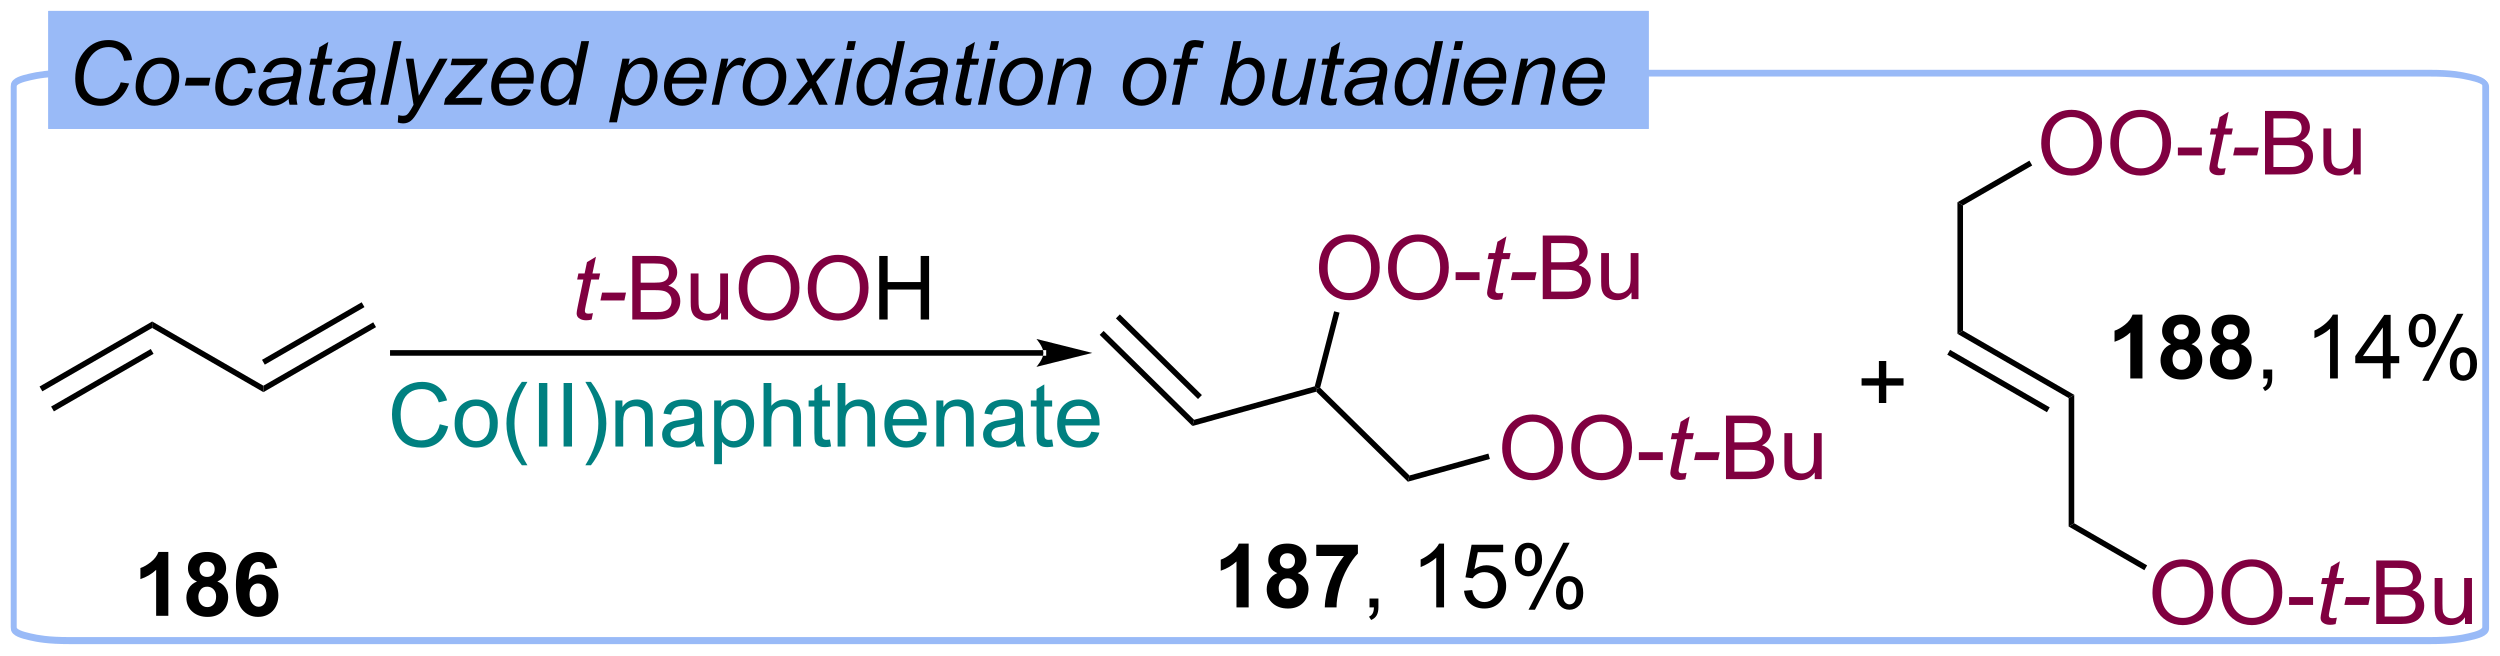 <?xml version="1.0" encoding="UTF-8"?>
<!DOCTYPE svg PUBLIC '-//W3C//DTD SVG 1.0//EN'
          'http://www.w3.org/TR/2001/REC-SVG-20010904/DTD/svg10.dtd'>
<svg stroke-dasharray="none" shape-rendering="auto" xmlns="http://www.w3.org/2000/svg" font-family="'Dialog'" text-rendering="auto" width="614" fill-opacity="1" color-interpolation="auto" color-rendering="auto" preserveAspectRatio="xMidYMid meet" font-size="12px" viewBox="0 0 614 161" fill="black" xmlns:xlink="http://www.w3.org/1999/xlink" stroke="black" image-rendering="auto" stroke-miterlimit="10" stroke-linecap="square" stroke-linejoin="miter" font-style="normal" stroke-width="1" height="161" stroke-dashoffset="0" font-weight="normal" stroke-opacity="1"
><!--Generated by the Batik Graphics2D SVG Generator--><defs id="genericDefs"
  /><g
  ><defs id="defs1"
    ><clipPath clipPathUnits="userSpaceOnUse" id="clipPath1"
      ><path d="M1.032 1.032 L231.158 1.032 L231.158 61.212 L1.032 61.212 L1.032 1.032 Z"
      /></clipPath
      ><clipPath clipPathUnits="userSpaceOnUse" id="clipPath2"
      ><path d="M-0.672 280.677 L-0.672 339.184 L223.055 339.184 L223.055 280.677 Z"
      /></clipPath
    ></defs
    ><g fill="rgb(153,186,247)" stroke-width="0.5" transform="scale(2.667,2.667) translate(-1.032,-1.032) matrix(1.029,0,0,1.029,1.723,-287.673)" stroke="rgb(153,186,247)"
    ><path fill="none" d="M111.192 287.17 L216.833 287.17 C218.786 287.17 219.679 287.348 220.369 287.506 C221.059 287.665 221.833 287.87 221.833 288.318 L221.833 336.814 C221.833 337.262 221.059 337.467 220.369 337.626 C219.679 337.784 218.786 337.962 216.833 337.962 L5.55 337.962 C3.597 337.962 2.705 337.784 2.014 337.626 C1.324 337.467 0.55 337.262 0.55 336.814 L0.55 288.318 C0.55 287.87 1.324 287.665 2.014 287.506 C2.705 287.348 3.597 287.17 5.55 287.17 Z" clip-path="url(#clipPath2)"
    /></g
    ><g fill="rgb(153,186,247)" stroke-width="0.5" transform="matrix(2.743,0,0,2.743,1.844,-769.878)" stroke="rgb(153,186,247)"
    ><path fill="none" d="M111.192 287.17 L216.833 287.17 C218.786 287.17 219.679 287.348 220.369 287.506 C221.059 287.665 221.833 287.87 221.833 288.318 L221.833 336.814 C221.833 337.262 221.059 337.467 220.369 337.626 C219.679 337.784 218.786 337.962 216.833 337.962 L5.55 337.962 C3.597 337.962 2.705 337.784 2.014 337.626 C1.324 337.467 0.55 337.262 0.55 336.814 L0.55 288.318 C0.55 287.87 1.324 287.665 2.014 287.506 C2.705 287.348 3.597 287.17 5.55 287.17 Z" clip-path="url(#clipPath2)"
    /></g
    ><g fill="rgb(128,0,64)" transform="matrix(2.743,0,0,2.743,1.844,-769.878)" stroke="rgb(128,0,64)"
    ><path d="M52.417 308.707 L52.301 309.284 Q52.047 309.349 51.812 309.349 Q51.392 309.349 51.144 309.142 Q50.958 308.987 50.958 308.72 Q50.958 308.583 51.059 308.094 L51.558 305.7 L51.004 305.7 L51.116 305.156 L51.672 305.156 L51.884 304.142 L52.689 303.658 L52.373 305.156 L53.064 305.156 L52.948 305.7 L52.262 305.7 L51.783 307.977 Q51.695 308.412 51.695 308.497 Q51.695 308.622 51.765 308.689 Q51.838 308.754 52.001 308.754 Q52.233 308.754 52.417 308.707 ZM53.089 307.571 L53.236 306.867 L55.379 306.867 L55.234 307.571 L53.089 307.571 Z" stroke="none" clip-path="url(#clipPath2)"
    /></g
    ><g fill="rgb(128,0,64)" transform="matrix(2.743,0,0,2.743,1.844,-769.878)" stroke="rgb(128,0,64)"
    ><path d="M55.941 309.279 L55.941 303.588 L58.076 303.588 Q58.728 303.588 59.121 303.762 Q59.517 303.932 59.74 304.292 Q59.962 304.652 59.962 305.043 Q59.962 305.408 59.763 305.731 Q59.566 306.052 59.168 306.251 Q59.683 306.401 59.96 306.766 Q60.239 307.131 60.239 307.628 Q60.239 308.029 60.069 308.373 Q59.9 308.715 59.652 308.901 Q59.404 309.087 59.028 309.183 Q58.656 309.279 58.112 309.279 L55.941 309.279 ZM56.694 305.979 L57.926 305.979 Q58.425 305.979 58.643 305.912 Q58.93 305.827 59.075 305.63 Q59.222 305.431 59.222 305.133 Q59.222 304.849 59.085 304.634 Q58.951 304.419 58.697 304.339 Q58.446 304.259 57.833 304.259 L56.694 304.259 L56.694 305.979 ZM56.694 308.606 L58.112 308.606 Q58.477 308.606 58.624 308.58 Q58.883 308.534 59.057 308.425 Q59.233 308.316 59.344 308.109 Q59.458 307.9 59.458 307.628 Q59.458 307.31 59.295 307.077 Q59.132 306.841 58.842 306.745 Q58.555 306.65 58.011 306.65 L56.694 306.65 L56.694 308.606 ZM63.888 309.279 L63.888 308.673 Q63.407 309.372 62.579 309.372 Q62.214 309.372 61.898 309.232 Q61.583 309.093 61.427 308.88 Q61.275 308.668 61.212 308.363 Q61.171 308.156 61.171 307.711 L61.171 305.156 L61.87 305.156 L61.87 307.442 Q61.87 307.99 61.911 308.179 Q61.978 308.456 62.191 308.614 Q62.405 308.769 62.719 308.769 Q63.034 308.769 63.309 308.609 Q63.586 308.448 63.699 308.171 Q63.813 307.892 63.813 307.364 L63.813 305.156 L64.512 305.156 L64.512 309.279 L63.888 309.279 ZM65.468 306.507 Q65.468 305.089 66.229 304.29 Q66.99 303.487 68.193 303.487 Q68.98 303.487 69.611 303.865 Q70.245 304.24 70.577 304.913 Q70.91 305.586 70.91 306.44 Q70.91 307.307 70.561 307.99 Q70.212 308.673 69.57 309.025 Q68.931 309.377 68.188 309.377 Q67.386 309.377 66.752 308.989 Q66.12 308.598 65.794 307.928 Q65.468 307.255 65.468 306.507 ZM66.245 306.518 Q66.245 307.548 66.796 308.14 Q67.35 308.73 68.186 308.73 Q69.034 308.73 69.583 308.133 Q70.134 307.535 70.134 306.438 Q70.134 305.741 69.899 305.224 Q69.663 304.706 69.21 304.421 Q68.76 304.134 68.196 304.134 Q67.396 304.134 66.819 304.685 Q66.245 305.234 66.245 306.518 ZM71.652 306.507 Q71.652 305.089 72.413 304.29 Q73.174 303.487 74.377 303.487 Q75.164 303.487 75.795 303.865 Q76.429 304.24 76.76 304.913 Q77.094 305.586 77.094 306.44 Q77.094 307.307 76.745 307.99 Q76.396 308.673 75.754 309.025 Q75.115 309.377 74.372 309.377 Q73.57 309.377 72.936 308.989 Q72.304 308.598 71.978 307.928 Q71.652 307.255 71.652 306.507 ZM72.428 306.518 Q72.428 307.548 72.98 308.14 Q73.533 308.73 74.369 308.73 Q75.218 308.73 75.767 308.133 Q76.318 307.535 76.318 306.438 Q76.318 305.741 76.082 305.224 Q75.847 304.706 75.394 304.421 Q74.944 304.134 74.38 304.134 Q73.58 304.134 73.003 304.685 Q72.428 305.234 72.428 306.518 Z" stroke="none" clip-path="url(#clipPath2)"
    /></g
    ><g transform="matrix(2.743,0,0,2.743,1.844,-769.878)"
    ><path d="M78.052 309.279 L78.052 303.588 L78.805 303.588 L78.805 305.925 L81.763 305.925 L81.763 303.588 L82.516 303.588 L82.516 309.279 L81.763 309.279 L81.763 306.595 L78.805 306.595 L78.805 309.279 L78.052 309.279 Z" stroke="none" clip-path="url(#clipPath2)"
    /></g
    ><g fill="teal" transform="matrix(2.743,0,0,2.743,1.844,-769.878)" stroke="teal"
    ><path d="M38.703 318.656 L39.456 318.845 Q39.22 319.774 38.604 320.263 Q37.988 320.75 37.101 320.75 Q36.179 320.75 35.602 320.375 Q35.028 319.999 34.725 319.29 Q34.425 318.579 34.425 317.763 Q34.425 316.873 34.764 316.213 Q35.105 315.551 35.732 315.207 Q36.358 314.862 37.111 314.862 Q37.965 314.862 38.547 315.297 Q39.13 315.732 39.36 316.521 L38.617 316.695 Q38.421 316.073 38.043 315.791 Q37.667 315.507 37.096 315.507 Q36.441 315.507 35.998 315.822 Q35.558 316.135 35.38 316.666 Q35.201 317.197 35.201 317.758 Q35.201 318.485 35.413 319.026 Q35.626 319.567 36.071 319.836 Q36.519 320.103 37.039 320.103 Q37.67 320.103 38.107 319.738 Q38.547 319.373 38.703 318.656 ZM40.034 318.589 Q40.034 317.445 40.671 316.894 Q41.204 316.436 41.967 316.436 Q42.819 316.436 43.357 316.992 Q43.898 317.548 43.898 318.532 Q43.898 319.326 43.657 319.784 Q43.419 320.24 42.964 320.493 Q42.508 320.745 41.967 320.745 Q41.103 320.745 40.567 320.191 Q40.034 319.634 40.034 318.589 ZM40.754 318.589 Q40.754 319.381 41.098 319.777 Q41.444 320.17 41.967 320.17 Q42.487 320.17 42.832 319.774 Q43.178 319.378 43.178 318.566 Q43.178 317.802 42.832 317.409 Q42.485 317.013 41.967 317.013 Q41.444 317.013 41.098 317.406 Q40.754 317.797 40.754 318.589 ZM46.052 322.326 Q45.473 321.596 45.071 320.618 Q44.673 319.637 44.673 318.589 Q44.673 317.665 44.973 316.819 Q45.322 315.838 46.052 314.862 L46.552 314.862 Q46.083 315.67 45.931 316.017 Q45.695 316.552 45.558 317.135 Q45.392 317.859 45.392 318.594 Q45.392 320.46 46.552 322.326 L46.052 322.326 ZM47.582 320.651 L47.582 314.961 L48.335 314.961 L48.335 320.651 L47.582 320.651 ZM49.79 320.651 L49.79 314.961 L50.544 314.961 L50.544 320.651 L49.79 320.651 ZM52.24 322.326 L51.738 322.326 Q52.9 320.46 52.9 318.594 Q52.9 317.864 52.732 317.145 Q52.6 316.562 52.364 316.027 Q52.211 315.678 51.738 314.862 L52.24 314.862 Q52.97 315.838 53.319 316.819 Q53.617 317.665 53.617 318.589 Q53.617 319.637 53.215 320.618 Q52.814 321.596 52.24 322.326 ZM54.429 320.651 L54.429 316.529 L55.058 316.529 L55.058 317.114 Q55.511 316.436 56.37 316.436 Q56.743 316.436 57.053 316.57 Q57.367 316.702 57.522 316.92 Q57.677 317.137 57.739 317.437 Q57.778 317.631 57.778 318.115 L57.778 320.651 L57.079 320.651 L57.079 318.144 Q57.079 317.717 56.996 317.505 Q56.916 317.292 56.709 317.168 Q56.502 317.041 56.223 317.041 Q55.775 317.041 55.452 317.326 Q55.128 317.608 55.128 318.4 L55.128 320.651 L54.429 320.651 ZM61.539 320.142 Q61.151 320.473 60.792 320.61 Q60.434 320.745 60.023 320.745 Q59.342 320.745 58.977 320.413 Q58.613 320.079 58.613 319.565 Q58.613 319.262 58.75 319.011 Q58.889 318.76 59.112 318.61 Q59.335 318.457 59.614 318.379 Q59.821 318.325 60.235 318.276 Q61.081 318.175 61.483 318.035 Q61.485 317.89 61.485 317.851 Q61.485 317.424 61.288 317.251 Q61.019 317.013 60.491 317.013 Q60 317.013 59.764 317.186 Q59.529 317.36 59.417 317.797 L58.734 317.704 Q58.827 317.266 59.04 316.997 Q59.254 316.726 59.658 316.581 Q60.062 316.436 60.592 316.436 Q61.12 316.436 61.449 316.56 Q61.78 316.684 61.935 316.873 Q62.091 317.059 62.153 317.347 Q62.189 317.525 62.189 317.991 L62.189 318.923 Q62.189 319.898 62.233 320.157 Q62.277 320.413 62.409 320.651 L61.679 320.651 Q61.571 320.434 61.539 320.142 ZM61.483 318.581 Q61.102 318.736 60.341 318.845 Q59.909 318.907 59.73 318.985 Q59.552 319.062 59.454 319.212 Q59.358 319.363 59.358 319.544 Q59.358 319.823 59.57 320.01 Q59.782 320.196 60.189 320.196 Q60.592 320.196 60.905 320.02 Q61.221 319.844 61.369 319.536 Q61.483 319.3 61.483 318.837 L61.483 318.581 ZM63.272 322.233 L63.272 316.529 L63.909 316.529 L63.909 317.065 Q64.134 316.749 64.416 316.594 Q64.701 316.436 65.104 316.436 Q65.632 316.436 66.036 316.707 Q66.44 316.979 66.644 317.474 Q66.851 317.968 66.851 318.558 Q66.851 319.192 66.623 319.699 Q66.396 320.204 65.963 320.475 Q65.531 320.745 65.052 320.745 Q64.703 320.745 64.426 320.597 Q64.149 320.45 63.971 320.224 L63.971 322.233 L63.272 322.233 ZM63.904 318.612 Q63.904 319.409 64.224 319.79 Q64.548 320.17 65.006 320.17 Q65.472 320.17 65.803 319.777 Q66.137 319.381 66.137 318.555 Q66.137 317.766 65.811 317.375 Q65.487 316.982 65.037 316.982 Q64.592 316.982 64.248 317.401 Q63.904 317.818 63.904 318.612 ZM67.694 320.651 L67.694 314.961 L68.392 314.961 L68.392 317.002 Q68.881 316.436 69.627 316.436 Q70.085 316.436 70.421 316.617 Q70.76 316.795 70.905 317.114 Q71.05 317.432 71.05 318.038 L71.05 320.651 L70.351 320.651 L70.351 318.038 Q70.351 317.515 70.124 317.277 Q69.898 317.036 69.482 317.036 Q69.171 317.036 68.897 317.199 Q68.625 317.36 68.509 317.637 Q68.392 317.911 68.392 318.395 L68.392 320.651 L67.694 320.651 ZM73.639 320.025 L73.74 320.644 Q73.445 320.706 73.212 320.706 Q72.832 320.706 72.622 320.587 Q72.412 320.465 72.327 320.268 Q72.242 320.072 72.242 319.443 L72.242 317.072 L71.729 317.072 L71.729 316.529 L72.242 316.529 L72.242 315.507 L72.938 315.087 L72.938 316.529 L73.639 316.529 L73.639 317.072 L72.938 317.072 L72.938 319.482 Q72.938 319.782 72.974 319.867 Q73.01 319.953 73.093 320.004 Q73.178 320.054 73.334 320.054 Q73.45 320.054 73.639 320.025 ZM74.324 320.651 L74.324 314.961 L75.022 314.961 L75.022 317.002 Q75.511 316.436 76.257 316.436 Q76.715 316.436 77.051 316.617 Q77.39 316.795 77.535 317.114 Q77.68 317.432 77.68 318.038 L77.68 320.651 L76.981 320.651 L76.981 318.038 Q76.981 317.515 76.754 317.277 Q76.528 317.036 76.112 317.036 Q75.801 317.036 75.527 317.199 Q75.255 317.36 75.139 317.637 Q75.022 317.911 75.022 318.395 L75.022 320.651 L74.324 320.651 ZM81.566 319.324 L82.288 319.412 Q82.117 320.046 81.654 320.395 Q81.193 320.745 80.476 320.745 Q79.571 320.745 79.04 320.188 Q78.512 319.629 78.512 318.625 Q78.512 317.585 79.048 317.01 Q79.584 316.436 80.438 316.436 Q81.263 316.436 81.786 317 Q82.311 317.562 82.311 318.581 Q82.311 318.643 82.309 318.767 L79.234 318.767 Q79.273 319.448 79.617 319.81 Q79.964 320.17 80.479 320.17 Q80.865 320.17 81.136 319.968 Q81.408 319.766 81.566 319.324 ZM79.273 318.193 L81.574 318.193 Q81.527 317.673 81.31 317.414 Q80.976 317.01 80.445 317.01 Q79.964 317.01 79.635 317.334 Q79.307 317.655 79.273 318.193 ZM83.166 320.651 L83.166 316.529 L83.795 316.529 L83.795 317.114 Q84.248 316.436 85.107 316.436 Q85.48 316.436 85.791 316.57 Q86.104 316.702 86.259 316.92 Q86.414 317.137 86.476 317.437 Q86.515 317.631 86.515 318.115 L86.515 320.651 L85.817 320.651 L85.817 318.144 Q85.817 317.717 85.734 317.505 Q85.653 317.292 85.446 317.168 Q85.239 317.041 84.96 317.041 Q84.512 317.041 84.189 317.326 Q83.865 317.608 83.865 318.4 L83.865 320.651 L83.166 320.651 ZM90.277 320.142 Q89.888 320.473 89.529 320.61 Q89.172 320.745 88.76 320.745 Q88.08 320.745 87.715 320.413 Q87.35 320.079 87.35 319.565 Q87.35 319.262 87.487 319.011 Q87.627 318.76 87.849 318.61 Q88.072 318.457 88.351 318.379 Q88.558 318.325 88.972 318.276 Q89.819 318.175 90.22 318.035 Q90.222 317.89 90.222 317.851 Q90.222 317.424 90.026 317.251 Q89.757 317.013 89.229 317.013 Q88.737 317.013 88.501 317.186 Q88.266 317.36 88.155 317.797 L87.471 317.704 Q87.565 317.266 87.777 316.997 Q87.992 316.726 88.395 316.581 Q88.799 316.436 89.329 316.436 Q89.858 316.436 90.186 316.56 Q90.517 316.684 90.673 316.873 Q90.828 317.059 90.89 317.347 Q90.926 317.525 90.926 317.991 L90.926 318.923 Q90.926 319.898 90.97 320.157 Q91.014 320.413 91.146 320.651 L90.416 320.651 Q90.308 320.434 90.277 320.142 ZM90.22 318.581 Q89.839 318.736 89.079 318.845 Q88.646 318.907 88.468 318.985 Q88.289 319.062 88.191 319.212 Q88.095 319.363 88.095 319.544 Q88.095 319.823 88.307 320.01 Q88.519 320.196 88.926 320.196 Q89.329 320.196 89.643 320.02 Q89.958 319.844 90.106 319.536 Q90.22 319.3 90.22 318.837 L90.22 318.581 ZM93.534 320.025 L93.635 320.644 Q93.34 320.706 93.107 320.706 Q92.726 320.706 92.516 320.587 Q92.307 320.465 92.222 320.268 Q92.136 320.072 92.136 319.443 L92.136 317.072 L91.624 317.072 L91.624 316.529 L92.136 316.529 L92.136 315.507 L92.832 315.087 L92.832 316.529 L93.534 316.529 L93.534 317.072 L92.832 317.072 L92.832 319.482 Q92.832 319.782 92.868 319.867 Q92.905 319.953 92.987 320.004 Q93.073 320.054 93.228 320.054 Q93.345 320.054 93.534 320.025 ZM97.039 319.324 L97.761 319.412 Q97.59 320.046 97.127 320.395 Q96.666 320.745 95.949 320.745 Q95.044 320.745 94.513 320.188 Q93.985 319.629 93.985 318.625 Q93.985 317.585 94.521 317.01 Q95.056 316.436 95.91 316.436 Q96.736 316.436 97.259 317 Q97.784 317.562 97.784 318.581 Q97.784 318.643 97.782 318.767 L94.707 318.767 Q94.746 319.448 95.09 319.81 Q95.437 320.17 95.952 320.17 Q96.338 320.17 96.609 319.968 Q96.881 319.766 97.039 319.324 ZM94.746 318.193 L97.047 318.193 Q97 317.673 96.783 317.414 Q96.449 317.01 95.918 317.01 Q95.437 317.01 95.108 317.334 Q94.78 317.655 94.746 318.193 Z" stroke="none" clip-path="url(#clipPath2)"
    /></g
    ><g transform="matrix(2.743,0,0,2.743,1.844,-769.878)"
    ><path d="M3.118 315.711 L2.868 315.278 L12.952 309.456 L12.952 310.033 ZM4.153 317.504 L13.077 312.351 L12.827 311.918 L3.903 317.071 Z" stroke="none" clip-path="url(#clipPath2)"
    /></g
    ><g transform="matrix(2.743,0,0,2.743,1.844,-769.878)"
    ><path d="M12.952 310.033 L12.952 309.456 L22.912 315.206 L22.912 315.783 Z" stroke="none" clip-path="url(#clipPath2)"
    /></g
    ><g transform="matrix(2.743,0,0,2.743,1.844,-769.878)"
    ><path d="M22.912 315.783 L22.912 315.206 L32.746 309.528 L32.996 309.961 ZM23.037 313.321 L31.961 308.168 L31.711 307.735 L22.787 312.888 Z" stroke="none" clip-path="url(#clipPath2)"
    /></g
    ><g transform="matrix(2.743,0,0,2.743,1.844,-769.878)"
    ><path d="M185.049 327.525 L184.549 327.813 L184.549 316.313 L185.049 316.025 Z" stroke="none" clip-path="url(#clipPath2)"
    /></g
    ><g transform="matrix(2.743,0,0,2.743,1.844,-769.878)"
    ><path d="M185.049 316.025 L184.549 316.313 L174.59 310.563 L175.09 310.275 ZM182.854 317.147 L173.93 311.995 L173.68 312.428 L182.604 317.58 Z" stroke="none" clip-path="url(#clipPath2)"
    /></g
    ><g transform="matrix(2.743,0,0,2.743,1.844,-769.878)"
    ><path d="M175.09 310.275 L174.59 310.563 L174.59 298.775 L175.09 299.063 Z" stroke="none" clip-path="url(#clipPath2)"
    /></g
    ><g transform="matrix(2.743,0,0,2.743,1.844,-769.878)"
    ><path d="M125.382 323.801 L125.526 323.242 L132.594 321.282 L132.727 321.764 Z" stroke="none" clip-path="url(#clipPath2)"
    /></g
    ><g fill="rgb(128,0,64)" transform="matrix(2.743,0,0,2.743,1.844,-769.878)" stroke="rgb(128,0,64)"
    ><path d="M133.829 320.801 Q133.829 319.383 134.59 318.584 Q135.351 317.781 136.554 317.781 Q137.341 317.781 137.972 318.159 Q138.607 318.534 138.938 319.207 Q139.272 319.88 139.272 320.734 Q139.272 321.601 138.922 322.284 Q138.573 322.967 137.931 323.319 Q137.292 323.671 136.549 323.671 Q135.747 323.671 135.113 323.283 Q134.481 322.892 134.155 322.222 Q133.829 321.549 133.829 320.801 ZM134.606 320.812 Q134.606 321.842 135.157 322.434 Q135.711 323.024 136.547 323.024 Q137.395 323.024 137.944 322.427 Q138.495 321.829 138.495 320.731 Q138.495 320.035 138.26 319.518 Q138.024 319 137.571 318.716 Q137.121 318.428 136.557 318.428 Q135.757 318.428 135.18 318.979 Q134.606 319.528 134.606 320.812 ZM140.013 320.801 Q140.013 319.383 140.774 318.584 Q141.535 317.781 142.738 317.781 Q143.525 317.781 144.156 318.159 Q144.79 318.534 145.122 319.207 Q145.455 319.88 145.455 320.734 Q145.455 321.601 145.106 322.284 Q144.757 322.967 144.115 323.319 Q143.476 323.671 142.733 323.671 Q141.931 323.671 141.297 323.283 Q140.665 322.892 140.339 322.222 Q140.013 321.549 140.013 320.801 ZM140.789 320.812 Q140.789 321.842 141.341 322.434 Q141.894 323.024 142.73 323.024 Q143.579 323.024 144.128 322.427 Q144.679 321.829 144.679 320.731 Q144.679 320.035 144.444 319.518 Q144.208 319 143.755 318.716 Q143.305 318.428 142.741 318.428 Q141.941 318.428 141.364 318.979 Q140.789 319.528 140.789 320.812 ZM146.065 321.865 L146.065 321.161 L148.21 321.161 L148.21 321.865 L146.065 321.865 Z" stroke="none" clip-path="url(#clipPath2)"
    /></g
    ><g fill="rgb(128,0,64)" transform="matrix(2.743,0,0,2.743,1.844,-769.878)" stroke="rgb(128,0,64)"
    ><path d="M150.342 323.001 L150.226 323.578 Q149.972 323.643 149.737 323.643 Q149.317 323.643 149.069 323.436 Q148.883 323.281 148.883 323.014 Q148.883 322.877 148.984 322.388 L149.483 319.994 L148.929 319.994 L149.041 319.45 L149.597 319.45 L149.809 318.436 L150.614 317.952 L150.298 319.45 L150.989 319.45 L150.873 319.994 L150.187 319.994 L149.708 322.271 Q149.62 322.706 149.62 322.791 Q149.62 322.916 149.69 322.983 Q149.763 323.048 149.926 323.048 Q150.159 323.048 150.342 323.001 ZM151.014 321.865 L151.161 321.161 L153.304 321.161 L153.159 321.865 L151.014 321.865 Z" stroke="none" clip-path="url(#clipPath2)"
    /></g
    ><g fill="rgb(128,0,64)" transform="matrix(2.743,0,0,2.743,1.844,-769.878)" stroke="rgb(128,0,64)"
    ><path d="M153.866 323.573 L153.866 317.882 L156.001 317.882 Q156.653 317.882 157.046 318.056 Q157.442 318.226 157.665 318.586 Q157.887 318.946 157.887 319.337 Q157.887 319.702 157.688 320.025 Q157.492 320.346 157.093 320.545 Q157.608 320.695 157.885 321.06 Q158.164 321.425 158.164 321.922 Q158.164 322.323 157.994 322.667 Q157.825 323.009 157.577 323.195 Q157.328 323.382 156.953 323.477 Q156.581 323.573 156.037 323.573 L153.866 323.573 ZM154.619 320.273 L155.851 320.273 Q156.35 320.273 156.568 320.206 Q156.855 320.121 157 319.924 Q157.147 319.725 157.147 319.427 Q157.147 319.142 157.01 318.928 Q156.876 318.713 156.622 318.633 Q156.371 318.553 155.758 318.553 L154.619 318.553 L154.619 320.273 ZM154.619 322.9 L156.037 322.9 Q156.402 322.9 156.549 322.874 Q156.808 322.828 156.982 322.719 Q157.158 322.61 157.269 322.403 Q157.383 322.194 157.383 321.922 Q157.383 321.604 157.22 321.371 Q157.057 321.135 156.767 321.039 Q156.48 320.944 155.936 320.944 L154.619 320.944 L154.619 322.9 ZM161.813 323.573 L161.813 322.967 Q161.332 323.666 160.504 323.666 Q160.139 323.666 159.823 323.526 Q159.507 323.387 159.352 323.175 Q159.2 322.962 159.137 322.657 Q159.096 322.45 159.096 322.005 L159.096 319.45 L159.795 319.45 L159.795 321.736 Q159.795 322.284 159.836 322.473 Q159.903 322.75 160.116 322.908 Q160.33 323.063 160.644 323.063 Q160.959 323.063 161.234 322.903 Q161.511 322.742 161.624 322.465 Q161.738 322.186 161.738 321.658 L161.738 319.45 L162.437 319.45 L162.437 323.573 L161.813 323.573 Z" stroke="none" clip-path="url(#clipPath2)"
    /></g
    ><g transform="matrix(2.743,0,0,2.743,1.844,-769.878)"
    ><path d="M117.529 315.384 L117.251 315.462 L117.045 315.259 L118.783 308.539 L119.267 308.664 Z" stroke="none" clip-path="url(#clipPath2)"
    /></g
    ><g fill="rgb(128,0,64)" transform="matrix(2.743,0,0,2.743,1.844,-769.878)" stroke="rgb(128,0,64)"
    ><path d="M117.424 304.681 Q117.424 303.263 118.185 302.463 Q118.946 301.661 120.149 301.661 Q120.936 301.661 121.567 302.039 Q122.201 302.414 122.532 303.087 Q122.866 303.76 122.866 304.614 Q122.866 305.481 122.517 306.164 Q122.168 306.847 121.526 307.199 Q120.886 307.551 120.144 307.551 Q119.341 307.551 118.707 307.163 Q118.076 306.772 117.75 306.102 Q117.424 305.429 117.424 304.681 ZM118.2 304.691 Q118.2 305.721 118.751 306.314 Q119.305 306.904 120.141 306.904 Q120.99 306.904 121.539 306.306 Q122.09 305.709 122.09 304.611 Q122.09 303.915 121.854 303.397 Q121.619 302.88 121.166 302.595 Q120.716 302.308 120.151 302.308 Q119.352 302.308 118.775 302.859 Q118.2 303.408 118.2 304.691 ZM123.608 304.681 Q123.608 303.263 124.368 302.463 Q125.129 301.661 126.333 301.661 Q127.119 301.661 127.751 302.039 Q128.385 302.414 128.716 303.087 Q129.05 303.76 129.05 304.614 Q129.05 305.481 128.701 306.164 Q128.351 306.847 127.71 307.199 Q127.07 307.551 126.328 307.551 Q125.525 307.551 124.891 307.163 Q124.26 306.772 123.934 306.102 Q123.608 305.429 123.608 304.681 ZM124.384 304.691 Q124.384 305.721 124.935 306.314 Q125.489 306.904 126.325 306.904 Q127.174 306.904 127.722 306.306 Q128.274 305.709 128.274 304.611 Q128.274 303.915 128.038 303.397 Q127.803 302.88 127.35 302.595 Q126.9 302.308 126.335 302.308 Q125.536 302.308 124.959 302.859 Q124.384 303.408 124.384 304.691 ZM129.659 305.745 L129.659 305.041 L131.805 305.041 L131.805 305.745 L129.659 305.745 Z" stroke="none" clip-path="url(#clipPath2)"
    /></g
    ><g fill="rgb(128,0,64)" transform="matrix(2.743,0,0,2.743,1.844,-769.878)" stroke="rgb(128,0,64)"
    ><path d="M133.937 306.881 L133.821 307.458 Q133.567 307.523 133.331 307.523 Q132.912 307.523 132.664 307.316 Q132.477 307.16 132.477 306.894 Q132.477 306.757 132.578 306.267 L133.078 303.874 L132.524 303.874 L132.635 303.33 L133.192 303.33 L133.404 302.316 L134.209 301.832 L133.893 303.33 L134.584 303.33 L134.468 303.874 L133.782 303.874 L133.303 306.151 Q133.215 306.586 133.215 306.671 Q133.215 306.795 133.285 306.863 Q133.357 306.927 133.52 306.927 Q133.753 306.927 133.937 306.881 ZM134.608 305.745 L134.756 305.041 L136.899 305.041 L136.754 305.745 L134.608 305.745 Z" stroke="none" clip-path="url(#clipPath2)"
    /></g
    ><g fill="rgb(128,0,64)" transform="matrix(2.743,0,0,2.743,1.844,-769.878)" stroke="rgb(128,0,64)"
    ><path d="M137.46 307.453 L137.46 301.762 L139.595 301.762 Q140.248 301.762 140.641 301.935 Q141.037 302.106 141.26 302.466 Q141.482 302.826 141.482 303.216 Q141.482 303.581 141.283 303.905 Q141.086 304.226 140.688 304.425 Q141.203 304.575 141.48 304.94 Q141.759 305.305 141.759 305.802 Q141.759 306.203 141.588 306.547 Q141.42 306.889 141.172 307.075 Q140.923 307.261 140.548 307.357 Q140.175 307.453 139.632 307.453 L137.46 307.453 ZM138.214 304.153 L139.445 304.153 Q139.945 304.153 140.162 304.086 Q140.45 304 140.594 303.804 Q140.742 303.604 140.742 303.307 Q140.742 303.022 140.605 302.807 Q140.47 302.593 140.217 302.512 Q139.966 302.432 139.352 302.432 L138.214 302.432 L138.214 304.153 ZM138.214 306.78 L139.632 306.78 Q139.997 306.78 140.144 306.754 Q140.403 306.707 140.576 306.599 Q140.752 306.49 140.864 306.283 Q140.977 306.073 140.977 305.802 Q140.977 305.483 140.814 305.25 Q140.651 305.015 140.362 304.919 Q140.074 304.823 139.531 304.823 L138.214 304.823 L138.214 306.78 ZM145.408 307.453 L145.408 306.847 Q144.927 307.546 144.098 307.546 Q143.733 307.546 143.418 307.406 Q143.102 307.266 142.947 307.054 Q142.794 306.842 142.732 306.537 Q142.691 306.33 142.691 305.884 L142.691 303.33 L143.389 303.33 L143.389 305.615 Q143.389 306.164 143.431 306.353 Q143.498 306.63 143.71 306.788 Q143.925 306.943 144.238 306.943 Q144.554 306.943 144.828 306.782 Q145.105 306.622 145.219 306.345 Q145.333 306.066 145.333 305.538 L145.333 303.33 L146.032 303.33 L146.032 307.453 L145.408 307.453 Z" stroke="none" clip-path="url(#clipPath2)"
    /></g
    ><g transform="matrix(2.743,0,0,2.743,1.844,-769.878)"
    ><path d="M117.179 315.741 L117.251 315.462 L117.529 315.384 L125.526 323.242 L125.382 323.801 Z" stroke="none" clip-path="url(#clipPath2)"
    /></g
    ><g transform="matrix(2.743,0,0,2.743,1.844,-769.878)"
    ><path d="M106.097 318.815 L106.242 318.256 L117.045 315.259 L117.251 315.462 L117.179 315.741 Z" stroke="none" clip-path="url(#clipPath2)"
    /></g
    ><g transform="matrix(2.743,0,0,2.743,1.844,-769.878)"
    ><path d="M97.792 310.653 L98.142 310.297 L106.242 318.256 L106.097 318.815 ZM99.243 309.177 L106.593 316.399 L106.943 316.043 L99.593 308.82 Z" stroke="none" clip-path="url(#clipPath2)"
    /></g
    ><g transform="matrix(2.743,0,0,2.743,1.844,-769.878)"
    ><path d="M167.558 316.754 L167.558 315.193 L166.008 315.193 L166.008 314.541 L167.558 314.541 L167.558 312.994 L168.218 312.994 L168.218 314.541 L169.765 314.541 L169.765 315.193 L168.218 315.193 L168.218 316.754 L167.558 316.754 Z" stroke="none" clip-path="url(#clipPath2)"
    /></g
    ><g transform="matrix(2.743,0,0,2.743,1.844,-769.878)"
    ><path d="M111.129 335.055 L110.039 335.055 L110.039 330.943 Q109.441 331.502 108.629 331.772 L108.629 330.78 Q109.056 330.641 109.555 330.252 Q110.057 329.862 110.243 329.341 L111.129 329.341 L111.129 335.055 ZM113.695 331.984 Q113.273 331.805 113.079 331.495 Q112.887 331.181 112.887 330.809 Q112.887 330.172 113.332 329.758 Q113.777 329.341 114.595 329.341 Q115.408 329.341 115.855 329.758 Q116.303 330.172 116.303 330.809 Q116.303 331.205 116.096 331.513 Q115.892 331.821 115.519 331.984 Q115.993 332.175 116.238 332.54 Q116.487 332.905 116.487 333.381 Q116.487 334.17 115.982 334.665 Q115.48 335.156 114.647 335.156 Q113.87 335.156 113.353 334.748 Q112.745 334.266 112.745 333.428 Q112.745 332.967 112.972 332.582 Q113.203 332.193 113.695 331.984 ZM113.92 330.886 Q113.92 331.212 114.103 331.396 Q114.29 331.577 114.595 331.577 Q114.906 331.577 115.092 331.394 Q115.278 331.207 115.278 330.881 Q115.278 330.576 115.094 330.392 Q114.911 330.206 114.608 330.206 Q114.292 330.206 114.106 330.392 Q113.92 330.579 113.92 330.886 ZM113.819 333.324 Q113.819 333.774 114.049 334.028 Q114.282 334.279 114.626 334.279 Q114.965 334.279 115.185 334.036 Q115.408 333.793 115.408 333.335 Q115.408 332.936 115.183 332.693 Q114.957 332.45 114.611 332.45 Q114.212 332.45 114.015 332.726 Q113.819 333.001 113.819 333.324 ZM117.182 330.454 L117.182 329.442 L120.911 329.442 L120.911 330.234 Q120.45 330.687 119.971 331.539 Q119.495 332.387 119.244 333.345 Q118.993 334.302 118.998 335.055 L117.945 335.055 Q117.974 333.875 118.432 332.649 Q118.892 331.422 119.661 330.454 L117.182 330.454 Z" stroke="none" clip-path="url(#clipPath2)"
    /></g
    ><g transform="matrix(2.743,0,0,2.743,1.844,-769.878)"
    ><path d="M121.95 335.055 L121.95 334.259 L122.747 334.259 L122.747 335.055 Q122.747 335.495 122.591 335.765 Q122.436 336.034 122.097 336.181 L121.903 335.884 Q122.126 335.785 122.229 335.596 Q122.335 335.41 122.346 335.055 L121.95 335.055 ZM128.624 335.055 L127.925 335.055 L127.925 330.602 Q127.671 330.842 127.263 331.083 Q126.854 331.324 126.528 331.445 L126.528 330.77 Q127.112 330.493 127.55 330.102 Q127.99 329.709 128.174 329.341 L128.624 329.341 L128.624 335.055 ZM130.413 333.565 L131.146 333.503 Q131.229 334.038 131.524 334.308 Q131.821 334.577 132.24 334.577 Q132.745 334.577 133.094 334.196 Q133.444 333.816 133.444 333.187 Q133.444 332.589 133.107 332.245 Q132.774 331.898 132.23 331.898 Q131.891 331.898 131.619 332.054 Q131.348 332.206 131.192 332.45 L130.538 332.364 L131.089 329.442 L133.917 329.442 L133.917 330.11 L131.648 330.11 L131.34 331.639 Q131.852 331.282 132.416 331.282 Q133.162 331.282 133.674 331.8 Q134.186 332.315 134.186 333.125 Q134.186 333.899 133.736 334.46 Q133.188 335.154 132.24 335.154 Q131.464 335.154 130.972 334.719 Q130.483 334.282 130.413 333.565 ZM134.967 330.731 Q134.967 330.12 135.272 329.693 Q135.58 329.266 136.162 329.266 Q136.698 329.266 137.048 329.649 Q137.399 330.032 137.399 330.773 Q137.399 331.495 137.045 331.885 Q136.69 332.276 136.17 332.276 Q135.653 332.276 135.308 331.893 Q134.967 331.507 134.967 330.731 ZM136.18 329.748 Q135.922 329.748 135.748 329.973 Q135.575 330.198 135.575 330.801 Q135.575 331.347 135.748 331.572 Q135.924 331.795 136.18 331.795 Q136.445 331.795 136.618 331.57 Q136.791 331.344 136.791 330.747 Q136.791 330.195 136.615 329.973 Q136.442 329.748 136.18 329.748 ZM136.186 335.265 L139.299 329.266 L139.866 329.266 L136.763 335.265 L136.186 335.265 ZM138.647 333.72 Q138.647 333.107 138.952 332.682 Q139.26 332.255 139.845 332.255 Q140.381 332.255 140.733 332.638 Q141.085 333.021 141.085 333.762 Q141.085 334.484 140.727 334.874 Q140.373 335.265 139.85 335.265 Q139.333 335.265 138.988 334.88 Q138.647 334.491 138.647 333.72 ZM139.866 332.737 Q139.602 332.737 139.428 332.962 Q139.255 333.187 139.255 333.79 Q139.255 334.334 139.428 334.559 Q139.604 334.784 139.861 334.784 Q140.13 334.784 140.3 334.559 Q140.474 334.334 140.474 333.736 Q140.474 333.185 140.298 332.962 Q140.125 332.737 139.866 332.737 Z" stroke="none" clip-path="url(#clipPath2)"
    /></g
    ><g transform="matrix(2.743,0,0,2.743,1.844,-769.878)"
    ><path d="M191.157 314.555 L190.067 314.555 L190.067 310.443 Q189.469 311.002 188.657 311.272 L188.657 310.28 Q189.084 310.141 189.583 309.752 Q190.085 309.362 190.272 308.841 L191.157 308.841 L191.157 314.555 ZM193.722 311.484 Q193.301 311.305 193.107 310.995 Q192.915 310.681 192.915 310.309 Q192.915 309.672 193.36 309.258 Q193.805 308.841 194.623 308.841 Q195.436 308.841 195.883 309.258 Q196.331 309.672 196.331 310.309 Q196.331 310.705 196.124 311.013 Q195.92 311.321 195.547 311.484 Q196.021 311.675 196.266 312.04 Q196.515 312.405 196.515 312.881 Q196.515 313.67 196.01 314.165 Q195.508 314.656 194.675 314.656 Q193.899 314.656 193.381 314.248 Q192.773 313.766 192.773 312.928 Q192.773 312.467 193 312.082 Q193.231 311.693 193.722 311.484 ZM193.948 310.386 Q193.948 310.712 194.131 310.896 Q194.318 311.077 194.623 311.077 Q194.934 311.077 195.12 310.894 Q195.306 310.707 195.306 310.381 Q195.306 310.076 195.123 309.892 Q194.939 309.706 194.636 309.706 Q194.32 309.706 194.134 309.892 Q193.948 310.079 193.948 310.386 ZM193.847 312.824 Q193.847 313.274 194.077 313.528 Q194.31 313.779 194.654 313.779 Q194.993 313.779 195.213 313.536 Q195.436 313.293 195.436 312.835 Q195.436 312.436 195.211 312.193 Q194.985 311.95 194.639 311.95 Q194.24 311.95 194.043 312.226 Q193.847 312.501 193.847 312.824 ZM198.144 311.484 Q197.722 311.305 197.528 310.995 Q197.337 310.681 197.337 310.309 Q197.337 309.672 197.782 309.258 Q198.227 308.841 199.044 308.841 Q199.857 308.841 200.305 309.258 Q200.752 309.672 200.752 310.309 Q200.752 310.705 200.546 311.013 Q200.341 311.321 199.968 311.484 Q200.442 311.675 200.688 312.04 Q200.936 312.405 200.936 312.881 Q200.936 313.67 200.432 314.165 Q199.93 314.656 199.096 314.656 Q198.32 314.656 197.802 314.248 Q197.194 313.766 197.194 312.928 Q197.194 312.467 197.422 312.082 Q197.652 311.693 198.144 311.484 ZM198.369 310.386 Q198.369 310.712 198.553 310.896 Q198.739 311.077 199.044 311.077 Q199.355 311.077 199.541 310.894 Q199.728 310.707 199.728 310.381 Q199.728 310.076 199.544 309.892 Q199.36 309.706 199.058 309.706 Q198.742 309.706 198.555 309.892 Q198.369 310.079 198.369 310.386 ZM198.268 312.824 Q198.268 313.274 198.499 313.528 Q198.731 313.779 199.076 313.779 Q199.415 313.779 199.635 313.536 Q199.857 313.293 199.857 312.835 Q199.857 312.436 199.632 312.193 Q199.407 311.95 199.06 311.95 Q198.661 311.95 198.465 312.226 Q198.268 312.501 198.268 312.824 Z" stroke="none" clip-path="url(#clipPath2)"
    /></g
    ><g transform="matrix(2.743,0,0,2.743,1.844,-769.878)"
    ><path d="M201.978 314.555 L201.978 313.759 L202.775 313.759 L202.775 314.555 Q202.775 314.995 202.62 315.265 Q202.464 315.534 202.125 315.681 L201.931 315.384 Q202.154 315.285 202.257 315.096 Q202.363 314.91 202.374 314.555 L201.978 314.555 ZM208.652 314.555 L207.953 314.555 L207.953 310.102 Q207.7 310.342 207.291 310.583 Q206.882 310.824 206.556 310.945 L206.556 310.27 Q207.141 309.993 207.578 309.602 Q208.018 309.209 208.202 308.841 L208.652 308.841 L208.652 314.555 ZM212.68 314.555 L212.68 313.192 L210.211 313.192 L210.211 312.553 L212.809 308.865 L213.379 308.865 L213.379 312.553 L214.147 312.553 L214.147 313.192 L213.379 313.192 L213.379 314.555 L212.68 314.555 ZM212.68 312.553 L212.68 309.985 L210.9 312.553 L212.68 312.553 ZM214.995 310.231 Q214.995 309.62 215.3 309.193 Q215.608 308.766 216.19 308.766 Q216.726 308.766 217.076 309.149 Q217.428 309.532 217.428 310.273 Q217.428 310.995 217.073 311.385 Q216.718 311.776 216.198 311.776 Q215.681 311.776 215.337 311.393 Q214.995 311.007 214.995 310.231 ZM216.209 309.248 Q215.95 309.248 215.776 309.473 Q215.603 309.698 215.603 310.301 Q215.603 310.847 215.776 311.072 Q215.952 311.295 216.209 311.295 Q216.473 311.295 216.646 311.07 Q216.819 310.844 216.819 310.247 Q216.819 309.695 216.643 309.473 Q216.47 309.248 216.209 309.248 ZM216.214 314.765 L219.327 308.766 L219.894 308.766 L216.791 314.765 L216.214 314.765 ZM218.675 313.22 Q218.675 312.607 218.98 312.182 Q219.288 311.755 219.873 311.755 Q220.409 311.755 220.761 312.138 Q221.113 312.521 221.113 313.262 Q221.113 313.984 220.756 314.374 Q220.401 314.765 219.878 314.765 Q219.361 314.765 219.017 314.38 Q218.675 313.991 218.675 313.22 ZM219.894 312.237 Q219.63 312.237 219.456 312.462 Q219.283 312.687 219.283 313.29 Q219.283 313.834 219.456 314.059 Q219.632 314.284 219.889 314.284 Q220.158 314.284 220.328 314.059 Q220.502 313.834 220.502 313.236 Q220.502 312.685 220.326 312.462 Q220.153 312.237 219.894 312.237 Z" stroke="none" clip-path="url(#clipPath2)"
    /></g
    ><g transform="matrix(2.743,0,0,2.743,1.844,-769.878)"
    ><path d="M14.399 335.805 L13.309 335.805 L13.309 331.693 Q12.711 332.252 11.899 332.522 L11.899 331.53 Q12.326 331.391 12.825 331.002 Q13.327 330.612 13.514 330.091 L14.399 330.091 L14.399 335.805 ZM16.965 332.734 Q16.543 332.555 16.349 332.245 Q16.157 331.931 16.157 331.559 Q16.157 330.922 16.602 330.508 Q17.047 330.091 17.865 330.091 Q18.678 330.091 19.125 330.508 Q19.573 330.922 19.573 331.559 Q19.573 331.955 19.366 332.263 Q19.162 332.571 18.789 332.734 Q19.262 332.925 19.508 333.29 Q19.757 333.655 19.757 334.131 Q19.757 334.92 19.252 335.415 Q18.75 335.906 17.917 335.906 Q17.14 335.906 16.623 335.498 Q16.015 335.016 16.015 334.178 Q16.015 333.717 16.242 333.332 Q16.473 332.943 16.965 332.734 ZM17.19 331.636 Q17.19 331.962 17.373 332.146 Q17.56 332.327 17.865 332.327 Q18.176 332.327 18.362 332.144 Q18.548 331.957 18.548 331.631 Q18.548 331.326 18.364 331.142 Q18.181 330.956 17.878 330.956 Q17.562 330.956 17.376 331.142 Q17.19 331.329 17.19 331.636 ZM17.089 334.074 Q17.089 334.524 17.319 334.778 Q17.552 335.029 17.896 335.029 Q18.235 335.029 18.455 334.786 Q18.678 334.543 18.678 334.085 Q18.678 333.686 18.453 333.443 Q18.227 333.2 17.881 333.2 Q17.482 333.2 17.285 333.476 Q17.089 333.751 17.089 334.074 ZM24.147 331.507 L23.091 331.623 Q23.052 331.297 22.889 331.142 Q22.726 330.987 22.465 330.987 Q22.121 330.987 21.88 331.297 Q21.642 331.608 21.58 332.591 Q21.989 332.11 22.594 332.11 Q23.278 332.11 23.764 332.63 Q24.251 333.15 24.251 333.973 Q24.251 334.845 23.738 335.376 Q23.226 335.904 22.424 335.904 Q21.562 335.904 21.005 335.234 Q20.452 334.563 20.452 333.036 Q20.452 331.473 21.029 330.782 Q21.608 330.091 22.532 330.091 Q23.179 330.091 23.604 330.454 Q24.031 330.816 24.147 331.507 ZM21.673 333.888 Q21.673 334.418 21.916 334.708 Q22.162 334.998 22.478 334.998 Q22.781 334.998 22.983 334.763 Q23.184 334.524 23.184 333.984 Q23.184 333.43 22.967 333.171 Q22.75 332.912 22.424 332.912 Q22.108 332.912 21.89 333.161 Q21.673 333.406 21.673 333.888 Z" stroke="none" clip-path="url(#clipPath2)"
    /></g
    ><g fill="rgb(153,186,247)" transform="matrix(2.743,0,0,2.743,1.844,-769.878)" stroke="rgb(153,186,247)"
    ><path d="M3.904 281.899 L146.696 281.899 L146.696 291.962 L3.904 291.962 Z" stroke="none" clip-path="url(#clipPath2)"
    /></g
    ><g fill="rgb(153,186,247)" stroke-width="0.5" transform="matrix(2.743,0,0,2.743,1.844,-769.878)" stroke="rgb(153,186,247)"
    ><path fill="none" d="M3.904 281.899 L146.696 281.899 L146.696 291.962 L3.904 291.962 Z" clip-path="url(#clipPath2)"
    /></g
    ><g fill="rgb(153,186,247)" stroke-width="0.5" transform="matrix(2.743,0,0,2.743,1.844,-769.878)" stroke="rgb(153,186,247)"
    ><path fill="none" d="M3.904 281.899 L146.696 281.899 L146.696 291.962 L3.904 291.962 Z" clip-path="url(#clipPath2)"
    /></g
    ><g transform="matrix(2.743,0,0,2.743,1.844,-769.878)"
    ><path d="M92.75 312.519 L92.75 312.519 L34.5 312.519 L34.25 312.519 L34.25 312.019 L34.5 312.019 L92.75 312.019 L93 312.019 L93 312.519 ZM97.125 312.269 L92.125 311.019 C92.125 311.019 92.75 311.722 92.75 312.269 C92.75 312.816 92.125 313.519 92.125 313.519 Z" stroke="none" clip-path="url(#clipPath2)"
    /></g
    ><g transform="matrix(2.743,0,0,2.743,1.844,-769.878)"
    ><path d="M10.137 288.042 L10.89 288.146 Q10.533 289.132 9.85 289.639 Q9.167 290.143 8.315 290.143 Q7.28 290.143 6.672 289.509 Q6.064 288.875 6.064 287.695 Q6.064 286.158 6.988 285.154 Q7.811 284.256 9.035 284.256 Q9.938 284.256 10.499 284.742 Q11.061 285.226 11.149 286.047 L10.44 286.111 Q10.326 285.495 9.974 285.19 Q9.625 284.885 9.068 284.885 Q8.025 284.885 7.381 285.814 Q6.822 286.613 6.822 287.711 Q6.822 288.588 7.252 289.051 Q7.684 289.512 8.375 289.512 Q8.965 289.512 9.441 289.129 Q9.92 288.743 10.137 288.042 ZM11.471 288.479 Q11.471 287.273 12.183 286.481 Q12.768 285.829 13.72 285.829 Q14.465 285.829 14.921 286.295 Q15.376 286.761 15.376 287.553 Q15.376 288.262 15.089 288.875 Q14.802 289.486 14.271 289.812 Q13.743 290.138 13.156 290.138 Q12.675 290.138 12.281 289.934 Q11.888 289.727 11.678 289.351 Q11.471 288.974 11.471 288.479 ZM12.175 288.409 Q12.175 288.992 12.454 289.295 Q12.734 289.595 13.164 289.595 Q13.389 289.595 13.609 289.504 Q13.831 289.411 14.02 289.225 Q14.212 289.038 14.346 288.8 Q14.481 288.562 14.561 288.285 Q14.683 287.902 14.683 287.548 Q14.683 286.989 14.401 286.681 Q14.118 286.373 13.691 286.373 Q13.363 286.373 13.091 286.531 Q12.819 286.686 12.599 286.989 Q12.38 287.291 12.276 287.695 Q12.175 288.096 12.175 288.409 ZM15.874 288.337 L16.022 287.633 L18.165 287.633 L18.02 288.337 L15.874 288.337 ZM21.262 288.541 L21.964 288.616 Q21.7 289.388 21.213 289.763 Q20.727 290.138 20.106 290.138 Q19.433 290.138 19.016 289.703 Q18.599 289.269 18.599 288.487 Q18.599 287.812 18.866 287.159 Q19.135 286.507 19.632 286.168 Q20.131 285.829 20.773 285.829 Q21.436 285.829 21.824 286.205 Q22.212 286.577 22.212 287.196 L21.521 287.242 Q21.519 286.849 21.294 286.629 Q21.071 286.406 20.706 286.406 Q20.284 286.406 19.974 286.676 Q19.663 286.942 19.485 287.488 Q19.308 288.034 19.308 288.539 Q19.308 289.067 19.541 289.331 Q19.774 289.595 20.116 289.595 Q20.458 289.595 20.771 289.336 Q21.084 289.075 21.262 288.541 ZM25.17 289.533 Q24.805 289.846 24.466 289.993 Q24.13 290.138 23.747 290.138 Q23.175 290.138 22.826 289.802 Q22.476 289.465 22.476 288.943 Q22.476 288.596 22.634 288.332 Q22.792 288.065 23.051 287.905 Q23.312 287.742 23.687 287.672 Q23.925 287.625 24.585 287.599 Q25.248 287.571 25.535 287.46 Q25.618 287.173 25.618 286.981 Q25.618 286.738 25.439 286.598 Q25.193 286.404 24.725 286.404 Q24.282 286.404 24 286.601 Q23.718 286.795 23.591 287.157 L22.88 287.095 Q23.097 286.481 23.568 286.155 Q24.042 285.829 24.759 285.829 Q25.525 285.829 25.97 286.194 Q26.311 286.466 26.311 286.901 Q26.311 287.229 26.216 287.664 L25.985 288.689 Q25.877 289.178 25.877 289.486 Q25.877 289.68 25.962 290.045 L25.253 290.045 Q25.193 289.843 25.17 289.533 ZM25.431 287.957 Q25.284 288.014 25.113 288.045 Q24.945 288.076 24.549 288.112 Q23.936 288.166 23.682 288.249 Q23.431 288.332 23.302 288.516 Q23.175 288.697 23.175 288.919 Q23.175 289.214 23.379 289.406 Q23.584 289.595 23.959 289.595 Q24.308 289.595 24.629 289.411 Q24.953 289.225 25.139 288.896 Q25.325 288.565 25.431 287.957 ZM28.455 289.473 L28.339 290.05 Q28.085 290.115 27.85 290.115 Q27.431 290.115 27.182 289.908 Q26.996 289.753 26.996 289.486 Q26.996 289.349 27.097 288.86 L27.596 286.466 L27.043 286.466 L27.154 285.923 L27.71 285.923 L27.922 284.908 L28.727 284.424 L28.412 285.923 L29.102 285.923 L28.986 286.466 L28.3 286.466 L27.821 288.743 Q27.733 289.178 27.733 289.264 Q27.733 289.388 27.803 289.455 Q27.876 289.52 28.039 289.52 Q28.272 289.52 28.455 289.473 ZM31.8 289.533 Q31.435 289.846 31.096 289.993 Q30.76 290.138 30.377 290.138 Q29.805 290.138 29.456 289.802 Q29.106 289.465 29.106 288.943 Q29.106 288.596 29.264 288.332 Q29.422 288.065 29.681 287.905 Q29.942 287.742 30.317 287.672 Q30.555 287.625 31.215 287.599 Q31.878 287.571 32.165 287.46 Q32.248 287.173 32.248 286.981 Q32.248 286.738 32.069 286.598 Q31.824 286.404 31.355 286.404 Q30.913 286.404 30.631 286.601 Q30.349 286.795 30.222 287.157 L29.51 287.095 Q29.727 286.481 30.198 286.155 Q30.672 285.829 31.389 285.829 Q32.155 285.829 32.6 286.194 Q32.942 286.466 32.942 286.901 Q32.942 287.229 32.846 287.664 L32.615 288.689 Q32.507 289.178 32.507 289.486 Q32.507 289.68 32.592 290.045 L31.883 290.045 Q31.824 289.843 31.8 289.533 ZM32.062 287.957 Q31.914 288.014 31.743 288.045 Q31.575 288.076 31.179 288.112 Q30.566 288.166 30.312 288.249 Q30.061 288.332 29.932 288.516 Q29.805 288.697 29.805 288.919 Q29.805 289.214 30.009 289.406 Q30.214 289.595 30.589 289.595 Q30.939 289.595 31.259 289.411 Q31.583 289.225 31.769 288.896 Q31.956 288.565 32.062 287.957 ZM33.388 290.045 L34.576 284.354 L35.28 284.354 L34.092 290.045 L33.388 290.045 ZM34.945 291.637 L34.989 290.977 Q35.206 291.039 35.41 291.039 Q35.625 291.039 35.757 290.943 Q35.928 290.814 36.13 290.462 L36.355 290.058 L35.667 285.923 L36.358 285.923 L36.668 288.006 Q36.761 288.624 36.829 289.24 L38.671 285.923 L39.406 285.923 L36.777 290.594 Q36.396 291.277 36.101 291.497 Q35.806 291.719 35.423 291.719 Q35.178 291.719 34.945 291.637 ZM39.075 290.045 L39.189 289.502 L41.404 287.004 Q41.642 286.74 41.932 286.458 Q41.432 286.507 41.215 286.507 L39.68 286.507 L39.805 285.923 L42.993 285.923 L42.9 286.365 L40.664 288.875 Q40.472 289.09 40.097 289.463 Q40.682 289.426 40.899 289.426 L42.522 289.426 L42.395 290.045 L39.075 290.045 ZM46.186 288.642 L46.87 288.712 Q46.722 289.222 46.192 289.68 Q45.664 290.138 44.929 290.138 Q44.471 290.138 44.088 289.926 Q43.707 289.714 43.505 289.31 Q43.306 288.906 43.306 288.391 Q43.306 287.716 43.619 287.082 Q43.932 286.445 44.429 286.137 Q44.926 285.829 45.503 285.829 Q46.241 285.829 46.681 286.287 Q47.123 286.745 47.123 287.537 Q47.123 287.84 47.069 288.158 L44.033 288.158 Q44.018 288.277 44.018 288.376 Q44.018 288.953 44.282 289.258 Q44.548 289.564 44.934 289.564 Q45.294 289.564 45.643 289.328 Q45.992 289.09 46.186 288.642 ZM44.145 287.623 L46.458 287.623 Q46.463 287.514 46.463 287.467 Q46.463 286.94 46.199 286.658 Q45.935 286.375 45.519 286.375 Q45.068 286.375 44.698 286.686 Q44.328 286.997 44.145 287.623 ZM50.359 289.447 Q49.759 290.138 49.102 290.138 Q48.517 290.138 48.126 289.706 Q47.735 289.271 47.735 288.448 Q47.735 287.695 48.043 287.074 Q48.354 286.45 48.817 286.14 Q49.28 285.829 49.746 285.829 Q50.515 285.829 50.908 286.57 L51.374 284.354 L52.072 284.354 L50.885 290.045 L50.235 290.045 L50.359 289.447 ZM48.434 288.316 Q48.434 288.748 48.519 288.997 Q48.605 289.245 48.809 289.411 Q49.016 289.574 49.303 289.574 Q49.782 289.574 50.17 289.077 Q50.691 288.417 50.691 287.447 Q50.691 286.958 50.434 286.683 Q50.178 286.406 49.79 286.406 Q49.536 286.406 49.329 286.52 Q49.122 286.632 48.918 286.903 Q48.714 287.173 48.574 287.589 Q48.434 288.003 48.434 288.316 ZM53.863 291.626 L55.056 285.923 L55.706 285.923 L55.584 286.497 Q55.947 286.119 56.231 285.974 Q56.516 285.829 56.834 285.829 Q57.424 285.829 57.812 286.259 Q58.201 286.686 58.201 287.486 Q58.201 288.13 57.986 288.661 Q57.774 289.191 57.463 289.514 Q57.153 289.835 56.834 289.988 Q56.516 290.138 56.182 290.138 Q55.442 290.138 55.033 289.385 L54.567 291.626 L53.863 291.626 ZM55.256 288.36 Q55.256 288.821 55.32 289 Q55.419 289.253 55.639 289.408 Q55.861 289.564 56.151 289.564 Q56.757 289.564 57.129 288.883 Q57.502 288.2 57.502 287.491 Q57.502 286.965 57.251 286.681 Q57.002 286.396 56.63 286.396 Q56.361 286.396 56.13 286.538 Q55.903 286.678 55.706 286.96 Q55.512 287.242 55.382 287.651 Q55.256 288.058 55.256 288.36 ZM61.659 288.642 L62.343 288.712 Q62.195 289.222 61.664 289.68 Q61.137 290.138 60.402 290.138 Q59.944 290.138 59.561 289.926 Q59.18 289.714 58.978 289.31 Q58.779 288.906 58.779 288.391 Q58.779 287.716 59.092 287.082 Q59.405 286.445 59.902 286.137 Q60.399 285.829 60.976 285.829 Q61.714 285.829 62.154 286.287 Q62.596 286.745 62.596 287.537 Q62.596 287.84 62.542 288.158 L59.506 288.158 Q59.491 288.277 59.491 288.376 Q59.491 288.953 59.755 289.258 Q60.021 289.564 60.407 289.564 Q60.767 289.564 61.116 289.328 Q61.465 289.09 61.659 288.642 ZM59.617 287.623 L61.931 287.623 Q61.936 287.514 61.936 287.467 Q61.936 286.94 61.672 286.658 Q61.408 286.375 60.992 286.375 Q60.541 286.375 60.171 286.686 Q59.801 286.997 59.617 287.623 ZM63.053 290.045 L63.915 285.923 L64.536 285.923 L64.362 286.764 Q64.681 286.287 64.984 286.06 Q65.289 285.829 65.607 285.829 Q65.817 285.829 66.125 285.979 L65.838 286.632 Q65.654 286.5 65.436 286.5 Q65.069 286.5 64.681 286.911 Q64.293 287.322 64.07 288.391 L63.721 290.045 L63.053 290.045 ZM65.825 288.479 Q65.825 287.273 66.536 286.481 Q67.121 285.829 68.073 285.829 Q68.819 285.829 69.274 286.295 Q69.73 286.761 69.73 287.553 Q69.73 288.262 69.442 288.875 Q69.155 289.486 68.625 289.812 Q68.097 290.138 67.509 290.138 Q67.028 290.138 66.635 289.934 Q66.241 289.727 66.032 289.351 Q65.825 288.974 65.825 288.479 ZM66.528 288.409 Q66.528 288.992 66.808 289.295 Q67.088 289.595 67.517 289.595 Q67.742 289.595 67.962 289.504 Q68.185 289.411 68.374 289.225 Q68.565 289.038 68.7 288.8 Q68.834 288.562 68.915 288.285 Q69.036 287.902 69.036 287.548 Q69.036 286.989 68.754 286.681 Q68.472 286.373 68.045 286.373 Q67.716 286.373 67.445 286.531 Q67.173 286.686 66.953 286.989 Q66.733 287.291 66.629 287.695 Q66.528 288.096 66.528 288.409 ZM69.845 290.045 L71.641 287.951 L70.611 285.923 L71.387 285.923 L71.737 286.655 Q71.931 287.066 72.086 287.444 L73.274 285.923 L74.133 285.923 L72.402 288.006 L73.442 290.045 L72.666 290.045 L72.254 289.207 Q72.122 288.937 71.954 288.541 L70.727 290.045 L69.845 290.045 ZM75.096 285.149 L75.261 284.354 L75.96 284.354 L75.794 285.149 L75.096 285.149 ZM74.071 290.045 L74.933 285.923 L75.634 285.923 L74.772 290.045 L74.071 290.045 ZM78.642 289.447 Q78.042 290.138 77.385 290.138 Q76.8 290.138 76.409 289.706 Q76.018 289.271 76.018 288.448 Q76.018 287.695 76.326 287.074 Q76.637 286.45 77.1 286.14 Q77.563 285.829 78.029 285.829 Q78.798 285.829 79.191 286.57 L79.657 284.354 L80.356 284.354 L79.168 290.045 L78.518 290.045 L78.642 289.447 ZM76.717 288.316 Q76.717 288.748 76.802 288.997 Q76.888 289.245 77.092 289.411 Q77.299 289.574 77.587 289.574 Q78.065 289.574 78.454 289.077 Q78.974 288.417 78.974 287.447 Q78.974 286.958 78.717 286.683 Q78.461 286.406 78.073 286.406 Q77.82 286.406 77.612 286.52 Q77.405 286.632 77.201 286.903 Q76.996 287.173 76.857 287.589 Q76.717 288.003 76.717 288.316 ZM83.064 289.533 Q82.699 289.846 82.36 289.993 Q82.023 290.138 81.641 290.138 Q81.069 290.138 80.719 289.802 Q80.37 289.465 80.37 288.943 Q80.37 288.596 80.528 288.332 Q80.686 288.065 80.944 287.905 Q81.206 287.742 81.581 287.672 Q81.819 287.625 82.479 287.599 Q83.141 287.571 83.429 287.46 Q83.511 287.173 83.511 286.981 Q83.511 286.738 83.333 286.598 Q83.087 286.404 82.619 286.404 Q82.176 286.404 81.894 286.601 Q81.612 286.795 81.485 287.157 L80.773 287.095 Q80.991 286.481 81.462 286.155 Q81.936 285.829 82.652 285.829 Q83.418 285.829 83.864 286.194 Q84.205 286.466 84.205 286.901 Q84.205 287.229 84.109 287.664 L83.879 288.689 Q83.77 289.178 83.77 289.486 Q83.77 289.68 83.856 290.045 L83.147 290.045 Q83.087 289.843 83.064 289.533 ZM83.325 287.957 Q83.178 288.014 83.007 288.045 Q82.839 288.076 82.443 288.112 Q81.829 288.166 81.576 288.249 Q81.325 288.332 81.195 288.516 Q81.069 288.697 81.069 288.919 Q81.069 289.214 81.273 289.406 Q81.477 289.595 81.853 289.595 Q82.202 289.595 82.523 289.411 Q82.846 289.225 83.033 288.896 Q83.219 288.565 83.325 287.957 ZM86.349 289.473 L86.233 290.05 Q85.979 290.115 85.744 290.115 Q85.324 290.115 85.076 289.908 Q84.89 289.753 84.89 289.486 Q84.89 289.349 84.99 288.86 L85.49 286.466 L84.936 286.466 L85.047 285.923 L85.604 285.923 L85.816 284.908 L86.621 284.424 L86.305 285.923 L86.996 285.923 L86.88 286.466 L86.194 286.466 L85.715 288.743 Q85.627 289.178 85.627 289.264 Q85.627 289.388 85.697 289.455 Q85.769 289.52 85.933 289.52 Q86.165 289.52 86.349 289.473 ZM87.913 285.149 L88.079 284.354 L88.778 284.354 L88.612 285.149 L87.913 285.149 ZM86.889 290.045 L87.751 285.923 L88.452 285.923 L87.59 290.045 L86.889 290.045 ZM88.805 288.479 Q88.805 287.273 89.517 286.481 Q90.102 285.829 91.054 285.829 Q91.799 285.829 92.255 286.295 Q92.71 286.761 92.71 287.553 Q92.71 288.262 92.423 288.875 Q92.136 289.486 91.605 289.812 Q91.077 290.138 90.49 290.138 Q90.008 290.138 89.615 289.934 Q89.222 289.727 89.012 289.351 Q88.805 288.974 88.805 288.479 ZM89.509 288.409 Q89.509 288.992 89.788 289.295 Q90.068 289.595 90.498 289.595 Q90.723 289.595 90.943 289.504 Q91.165 289.411 91.354 289.225 Q91.546 289.038 91.68 288.8 Q91.815 288.562 91.895 288.285 Q92.017 287.902 92.017 287.548 Q92.017 286.989 91.734 286.681 Q91.453 286.373 91.025 286.373 Q90.697 286.373 90.425 286.531 Q90.153 286.686 89.933 286.989 Q89.713 287.291 89.61 287.695 Q89.509 288.096 89.509 288.409 ZM93.102 290.045 L93.964 285.923 L94.601 285.923 L94.451 286.639 Q94.865 286.217 95.224 286.023 Q95.587 285.829 95.964 285.829 Q96.464 285.829 96.749 286.101 Q97.036 286.373 97.036 286.826 Q97.036 287.056 96.935 287.548 L96.41 290.045 L95.708 290.045 L96.254 287.431 Q96.337 287.051 96.337 286.87 Q96.337 286.663 96.195 286.536 Q96.052 286.406 95.786 286.406 Q95.245 286.406 94.823 286.795 Q94.404 287.183 94.205 288.127 L93.806 290.045 L93.102 290.045 ZM99.857 288.479 Q99.857 287.273 100.568 286.481 Q101.153 285.829 102.106 285.829 Q102.851 285.829 103.306 286.295 Q103.762 286.761 103.762 287.553 Q103.762 288.262 103.475 288.875 Q103.187 289.486 102.657 289.812 Q102.129 290.138 101.541 290.138 Q101.06 290.138 100.667 289.934 Q100.273 289.727 100.064 289.351 Q99.857 288.974 99.857 288.479 ZM100.561 288.409 Q100.561 288.992 100.84 289.295 Q101.12 289.595 101.549 289.595 Q101.774 289.595 101.994 289.504 Q102.217 289.411 102.406 289.225 Q102.597 289.038 102.732 288.8 Q102.866 288.562 102.947 288.285 Q103.068 287.902 103.068 287.548 Q103.068 286.989 102.786 286.681 Q102.504 286.373 102.077 286.373 Q101.748 286.373 101.477 286.531 Q101.205 286.686 100.985 286.989 Q100.765 287.291 100.662 287.695 Q100.561 288.096 100.561 288.409 ZM104.252 290.045 L105 286.466 L104.371 286.466 L104.485 285.923 L105.114 285.923 L105.233 285.335 Q105.326 284.898 105.424 284.704 Q105.525 284.51 105.748 284.383 Q105.971 284.256 106.356 284.256 Q106.623 284.256 107.132 284.37 L107.003 284.983 Q106.646 284.89 106.405 284.89 Q106.201 284.89 106.092 284.993 Q105.986 285.094 105.908 285.48 L105.815 285.923 L106.599 285.923 L106.488 286.466 L105.704 286.466 L104.954 290.045 L104.252 290.045 ZM108.571 290.045 L109.759 284.354 L110.463 284.354 L110.039 286.388 Q110.373 286.08 110.644 285.956 Q110.916 285.829 111.211 285.829 Q111.791 285.829 112.176 286.262 Q112.562 286.691 112.562 287.514 Q112.562 288.06 112.407 288.516 Q112.251 288.968 112.021 289.279 Q111.793 289.587 111.547 289.771 Q111.304 289.954 111.048 290.045 Q110.792 290.138 110.556 290.138 Q110.147 290.138 109.837 289.923 Q109.526 289.706 109.353 289.264 L109.19 290.045 L108.571 290.045 ZM109.612 288.353 L109.609 288.485 Q109.609 289.012 109.86 289.289 Q110.114 289.564 110.489 289.564 Q110.859 289.564 111.167 289.305 Q111.475 289.046 111.672 288.5 Q111.871 287.951 111.871 287.491 Q111.871 286.971 111.62 286.683 Q111.371 286.396 111.001 286.396 Q110.621 286.396 110.303 286.688 Q109.984 286.981 109.772 287.592 Q109.612 288.045 109.612 288.353 ZM115.808 289.3 Q115.066 290.138 114.289 290.138 Q113.813 290.138 113.518 289.864 Q113.226 289.589 113.226 289.194 Q113.226 288.935 113.358 288.301 L113.855 285.923 L114.558 285.923 L114.007 288.557 Q113.937 288.888 113.937 289.069 Q113.937 289.302 114.077 289.434 Q114.219 289.564 114.496 289.564 Q114.791 289.564 115.071 289.421 Q115.353 289.276 115.557 289.033 Q115.762 288.787 115.889 288.454 Q115.974 288.239 116.088 287.703 L116.46 285.923 L117.162 285.923 L116.3 290.045 L115.653 290.045 L115.808 289.3 ZM119.058 289.473 L118.941 290.05 Q118.687 290.115 118.452 290.115 Q118.033 290.115 117.784 289.908 Q117.598 289.753 117.598 289.486 Q117.598 289.349 117.699 288.86 L118.198 286.466 L117.644 286.466 L117.756 285.923 L118.312 285.923 L118.524 284.908 L119.329 284.424 L119.013 285.923 L119.704 285.923 L119.588 286.466 L118.902 286.466 L118.423 288.743 Q118.335 289.178 118.335 289.264 Q118.335 289.388 118.405 289.455 Q118.478 289.52 118.641 289.52 Q118.874 289.52 119.058 289.473 ZM122.402 289.533 Q122.037 289.846 121.698 289.993 Q121.362 290.138 120.979 290.138 Q120.407 290.138 120.058 289.802 Q119.708 289.465 119.708 288.943 Q119.708 288.596 119.866 288.332 Q120.024 288.065 120.283 287.905 Q120.544 287.742 120.919 287.672 Q121.157 287.625 121.817 287.599 Q122.48 287.571 122.767 287.46 Q122.85 287.173 122.85 286.981 Q122.85 286.738 122.671 286.598 Q122.426 286.404 121.957 286.404 Q121.515 286.404 121.233 286.601 Q120.951 286.795 120.824 287.157 L120.112 287.095 Q120.329 286.481 120.8 286.155 Q121.274 285.829 121.991 285.829 Q122.757 285.829 123.202 286.194 Q123.544 286.466 123.544 286.901 Q123.544 287.229 123.448 287.664 L123.218 288.689 Q123.109 289.178 123.109 289.486 Q123.109 289.68 123.194 290.045 L122.485 290.045 Q122.426 289.843 122.402 289.533 ZM122.664 287.957 Q122.516 288.014 122.345 288.045 Q122.177 288.076 121.781 288.112 Q121.168 288.166 120.914 288.249 Q120.663 288.332 120.534 288.516 Q120.407 288.697 120.407 288.919 Q120.407 289.214 120.612 289.406 Q120.816 289.595 121.191 289.595 Q121.541 289.595 121.861 289.411 Q122.185 289.225 122.371 288.896 Q122.558 288.565 122.664 287.957 ZM126.824 289.447 Q126.223 290.138 125.566 290.138 Q124.981 290.138 124.59 289.706 Q124.2 289.271 124.2 288.448 Q124.2 287.695 124.508 287.074 Q124.818 286.45 125.281 286.14 Q125.745 285.829 126.21 285.829 Q126.979 285.829 127.372 286.57 L127.838 284.354 L128.537 284.354 L127.349 290.045 L126.7 290.045 L126.824 289.447 ZM124.898 288.316 Q124.898 288.748 124.984 288.997 Q125.069 289.245 125.274 289.411 Q125.481 289.574 125.768 289.574 Q126.247 289.574 126.635 289.077 Q127.155 288.417 127.155 287.447 Q127.155 286.958 126.899 286.683 Q126.643 286.406 126.254 286.406 Q126.001 286.406 125.794 286.52 Q125.587 286.632 125.382 286.903 Q125.178 287.173 125.038 287.589 Q124.898 288.003 124.898 288.316 ZM129.465 285.149 L129.63 284.354 L130.329 284.354 L130.163 285.149 L129.465 285.149 ZM128.44 290.045 L129.302 285.923 L130.003 285.923 L129.141 290.045 L128.44 290.045 ZM133.26 288.642 L133.943 288.712 Q133.796 289.222 133.265 289.68 Q132.737 290.138 132.002 290.138 Q131.544 290.138 131.161 289.926 Q130.781 289.714 130.579 289.31 Q130.38 288.906 130.38 288.391 Q130.38 287.716 130.693 287.082 Q131.006 286.445 131.503 286.137 Q132 285.829 132.577 285.829 Q133.314 285.829 133.754 286.287 Q134.197 286.745 134.197 287.537 Q134.197 287.84 134.142 288.158 L131.107 288.158 Q131.091 288.277 131.091 288.376 Q131.091 288.953 131.355 289.258 Q131.622 289.564 132.007 289.564 Q132.367 289.564 132.716 289.328 Q133.066 289.09 133.26 288.642 ZM131.218 287.623 L133.531 287.623 Q133.537 287.514 133.537 287.467 Q133.537 286.94 133.273 286.658 Q133.009 286.375 132.592 286.375 Q132.142 286.375 131.772 286.686 Q131.402 286.997 131.218 287.623 ZM134.653 290.045 L135.515 285.923 L136.152 285.923 L136.002 286.639 Q136.416 286.217 136.775 286.023 Q137.138 285.829 137.516 285.829 Q138.015 285.829 138.3 286.101 Q138.587 286.373 138.587 286.826 Q138.587 287.056 138.486 287.548 L137.961 290.045 L137.259 290.045 L137.805 287.431 Q137.888 287.051 137.888 286.87 Q137.888 286.663 137.746 286.536 Q137.604 286.406 137.337 286.406 Q136.796 286.406 136.374 286.795 Q135.955 287.183 135.756 288.127 L135.357 290.045 L134.653 290.045 ZM142.103 288.642 L142.786 288.712 Q142.638 289.222 142.108 289.68 Q141.58 290.138 140.845 290.138 Q140.387 290.138 140.004 289.926 Q139.623 289.714 139.422 289.31 Q139.222 288.906 139.222 288.391 Q139.222 287.716 139.536 287.082 Q139.849 286.445 140.345 286.137 Q140.842 285.829 141.419 285.829 Q142.157 285.829 142.597 286.287 Q143.04 286.745 143.04 287.537 Q143.04 287.84 142.985 288.158 L139.95 288.158 Q139.934 288.277 139.934 288.376 Q139.934 288.953 140.198 289.258 Q140.464 289.564 140.85 289.564 Q141.21 289.564 141.559 289.328 Q141.909 289.09 142.103 288.642 ZM140.061 287.623 L142.374 287.623 Q142.38 287.514 142.38 287.467 Q142.38 286.94 142.116 286.658 Q141.852 286.375 141.435 286.375 Q140.985 286.375 140.615 286.686 Q140.244 286.997 140.061 287.623 Z" stroke="none" clip-path="url(#clipPath2)"
    /></g
    ><g fill="rgb(128,0,64)" transform="matrix(2.743,0,0,2.743,1.844,-769.878)" stroke="rgb(128,0,64)"
    ><path d="M182.093 293.522 Q182.093 292.104 182.853 291.305 Q183.614 290.502 184.818 290.502 Q185.604 290.502 186.236 290.88 Q186.87 291.255 187.201 291.928 Q187.535 292.601 187.535 293.455 Q187.535 294.322 187.186 295.005 Q186.836 295.688 186.194 296.04 Q185.555 296.392 184.812 296.392 Q184.01 296.392 183.376 296.004 Q182.745 295.613 182.419 294.943 Q182.093 294.27 182.093 293.522 ZM182.869 293.533 Q182.869 294.563 183.42 295.155 Q183.974 295.745 184.81 295.745 Q185.659 295.745 186.207 295.147 Q186.759 294.55 186.759 293.452 Q186.759 292.756 186.523 292.239 Q186.288 291.721 185.835 291.436 Q185.384 291.149 184.82 291.149 Q184.021 291.149 183.444 291.7 Q182.869 292.249 182.869 293.533 ZM188.276 293.522 Q188.276 292.104 189.037 291.305 Q189.798 290.502 191.001 290.502 Q191.788 290.502 192.42 290.88 Q193.054 291.255 193.385 291.928 Q193.719 292.601 193.719 293.455 Q193.719 294.322 193.369 295.005 Q193.02 295.688 192.378 296.04 Q191.739 296.392 190.996 296.392 Q190.194 296.392 189.56 296.004 Q188.929 295.613 188.602 294.943 Q188.276 294.27 188.276 293.522 ZM189.053 293.533 Q189.053 294.563 189.604 295.155 Q190.158 295.745 190.994 295.745 Q191.843 295.745 192.391 295.147 Q192.942 294.55 192.942 293.452 Q192.942 292.756 192.707 292.239 Q192.471 291.721 192.018 291.436 Q191.568 291.149 191.004 291.149 Q190.204 291.149 189.627 291.7 Q189.053 292.249 189.053 293.533 ZM194.328 294.586 L194.328 293.882 L196.474 293.882 L196.474 294.586 L194.328 294.586 Z" stroke="none" clip-path="url(#clipPath2)"
    /></g
    ><g fill="rgb(128,0,64)" transform="matrix(2.743,0,0,2.743,1.844,-769.878)" stroke="rgb(128,0,64)"
    ><path d="M198.606 295.722 L198.489 296.299 Q198.236 296.364 198 296.364 Q197.581 296.364 197.332 296.157 Q197.146 296.002 197.146 295.735 Q197.146 295.598 197.247 295.109 L197.746 292.715 L197.193 292.715 L197.304 292.171 L197.86 292.171 L198.072 291.157 L198.877 290.673 L198.562 292.171 L199.252 292.171 L199.136 292.715 L198.45 292.715 L197.971 294.992 Q197.884 295.427 197.884 295.512 Q197.884 295.637 197.953 295.704 Q198.026 295.769 198.189 295.769 Q198.422 295.769 198.606 295.722 ZM199.277 294.586 L199.425 293.882 L201.567 293.882 L201.423 294.586 L199.277 294.586 Z" stroke="none" clip-path="url(#clipPath2)"
    /></g
    ><g fill="rgb(128,0,64)" transform="matrix(2.743,0,0,2.743,1.844,-769.878)" stroke="rgb(128,0,64)"
    ><path d="M202.129 296.294 L202.129 290.603 L204.264 290.603 Q204.916 290.603 205.31 290.776 Q205.706 290.947 205.928 291.307 Q206.151 291.667 206.151 292.058 Q206.151 292.422 205.952 292.746 Q205.755 293.067 205.356 293.266 Q205.871 293.416 206.148 293.781 Q206.428 294.146 206.428 294.643 Q206.428 295.044 206.257 295.388 Q206.089 295.73 205.84 295.916 Q205.592 296.102 205.216 296.198 Q204.844 296.294 204.3 296.294 L202.129 296.294 ZM202.882 292.994 L204.114 292.994 Q204.614 292.994 204.831 292.927 Q205.118 292.842 205.263 292.645 Q205.411 292.446 205.411 292.148 Q205.411 291.863 205.274 291.649 Q205.139 291.434 204.885 291.354 Q204.634 291.273 204.021 291.273 L202.882 291.273 L202.882 292.994 ZM202.882 295.621 L204.3 295.621 Q204.665 295.621 204.813 295.595 Q205.072 295.549 205.245 295.44 Q205.421 295.331 205.532 295.124 Q205.646 294.915 205.646 294.643 Q205.646 294.325 205.483 294.092 Q205.32 293.856 205.03 293.76 Q204.743 293.665 204.2 293.665 L202.882 293.665 L202.882 295.621 ZM210.077 296.294 L210.077 295.688 Q209.595 296.387 208.767 296.387 Q208.402 296.387 208.087 296.247 Q207.771 296.108 207.615 295.895 Q207.463 295.683 207.401 295.378 Q207.359 295.171 207.359 294.726 L207.359 292.171 L208.058 292.171 L208.058 294.457 Q208.058 295.005 208.099 295.194 Q208.167 295.471 208.379 295.629 Q208.594 295.784 208.907 295.784 Q209.223 295.784 209.497 295.624 Q209.774 295.463 209.888 295.186 Q210.001 294.907 210.001 294.379 L210.001 292.171 L210.7 292.171 L210.7 296.294 L210.077 296.294 Z" stroke="none" clip-path="url(#clipPath2)"
    /></g
    ><g transform="matrix(2.743,0,0,2.743,1.844,-769.878)"
    ><path d="M175.09 299.063 L174.59 298.775 L181.036 295.053 L181.286 295.486 Z" stroke="none" clip-path="url(#clipPath2)"
    /></g
    ><g fill="rgb(128,0,64)" transform="matrix(2.743,0,0,2.743,1.844,-769.878)" stroke="rgb(128,0,64)"
    ><path d="M192.052 333.772 Q192.052 332.354 192.813 331.555 Q193.574 330.752 194.777 330.752 Q195.564 330.752 196.195 331.13 Q196.829 331.505 197.16 332.178 Q197.494 332.851 197.494 333.705 Q197.494 334.572 197.145 335.255 Q196.796 335.938 196.154 336.29 Q195.514 336.642 194.772 336.642 Q193.97 336.642 193.335 336.254 Q192.704 335.863 192.378 335.193 Q192.052 334.52 192.052 333.772 ZM192.828 333.783 Q192.828 334.813 193.38 335.405 Q193.933 335.995 194.769 335.995 Q195.618 335.995 196.167 335.397 Q196.718 334.8 196.718 333.702 Q196.718 333.006 196.482 332.489 Q196.247 331.971 195.794 331.686 Q195.344 331.399 194.78 331.399 Q193.98 331.399 193.403 331.95 Q192.828 332.499 192.828 333.783 ZM198.236 333.772 Q198.236 332.354 198.996 331.555 Q199.757 330.752 200.961 330.752 Q201.747 330.752 202.379 331.13 Q203.013 331.505 203.344 332.178 Q203.678 332.851 203.678 333.705 Q203.678 334.572 203.329 335.255 Q202.979 335.938 202.338 336.29 Q201.698 336.642 200.956 336.642 Q200.153 336.642 199.519 336.254 Q198.888 335.863 198.562 335.193 Q198.236 334.52 198.236 333.772 ZM199.012 333.783 Q199.012 334.813 199.563 335.405 Q200.117 335.995 200.953 335.995 Q201.802 335.995 202.35 335.397 Q202.902 334.8 202.902 333.702 Q202.902 333.006 202.666 332.489 Q202.431 331.971 201.978 331.686 Q201.528 331.399 200.963 331.399 Q200.164 331.399 199.587 331.95 Q199.012 332.499 199.012 333.783 ZM204.287 334.836 L204.287 334.132 L206.433 334.132 L206.433 334.836 L204.287 334.836 Z" stroke="none" clip-path="url(#clipPath2)"
    /></g
    ><g fill="rgb(128,0,64)" transform="matrix(2.743,0,0,2.743,1.844,-769.878)" stroke="rgb(128,0,64)"
    ><path d="M208.565 335.972 L208.448 336.549 Q208.195 336.614 207.959 336.614 Q207.54 336.614 207.292 336.407 Q207.105 336.252 207.105 335.985 Q207.105 335.848 207.206 335.359 L207.706 332.965 L207.152 332.965 L207.263 332.421 L207.82 332.421 L208.032 331.407 L208.837 330.923 L208.521 332.421 L209.212 332.421 L209.095 332.965 L208.41 332.965 L207.931 335.242 Q207.843 335.677 207.843 335.762 Q207.843 335.887 207.913 335.954 Q207.985 336.019 208.148 336.019 Q208.381 336.019 208.565 335.972 ZM209.237 334.836 L209.384 334.132 L211.527 334.132 L211.382 334.836 L209.237 334.836 Z" stroke="none" clip-path="url(#clipPath2)"
    /></g
    ><g fill="rgb(128,0,64)" transform="matrix(2.743,0,0,2.743,1.844,-769.878)" stroke="rgb(128,0,64)"
    ><path d="M212.089 336.544 L212.089 330.853 L214.224 330.853 Q214.876 330.853 215.269 331.026 Q215.665 331.197 215.887 331.557 Q216.11 331.917 216.11 332.308 Q216.11 332.672 215.911 332.996 Q215.714 333.317 215.316 333.516 Q215.831 333.666 216.107 334.031 Q216.387 334.396 216.387 334.893 Q216.387 335.294 216.216 335.638 Q216.048 335.98 215.799 336.166 Q215.551 336.352 215.176 336.448 Q214.803 336.544 214.26 336.544 L212.089 336.544 ZM212.842 333.244 L214.073 333.244 Q214.573 333.244 214.79 333.177 Q215.077 333.092 215.222 332.895 Q215.37 332.696 215.37 332.398 Q215.37 332.113 215.233 331.899 Q215.098 331.684 214.845 331.604 Q214.594 331.523 213.98 331.523 L212.842 331.523 L212.842 333.244 ZM212.842 335.871 L214.26 335.871 Q214.625 335.871 214.772 335.845 Q215.031 335.799 215.204 335.69 Q215.38 335.581 215.492 335.374 Q215.605 335.165 215.605 334.893 Q215.605 334.575 215.442 334.342 Q215.279 334.106 214.989 334.01 Q214.702 333.915 214.159 333.915 L212.842 333.915 L212.842 335.871 ZM220.036 336.544 L220.036 335.938 Q219.554 336.637 218.726 336.637 Q218.362 336.637 218.046 336.497 Q217.73 336.358 217.575 336.145 Q217.422 335.933 217.36 335.628 Q217.319 335.421 217.319 334.976 L217.319 332.421 L218.017 332.421 L218.017 334.707 Q218.017 335.255 218.059 335.444 Q218.126 335.721 218.338 335.879 Q218.553 336.034 218.866 336.034 Q219.182 336.034 219.456 335.874 Q219.733 335.713 219.847 335.436 Q219.961 335.157 219.961 334.629 L219.961 332.421 L220.66 332.421 L220.66 336.544 L220.036 336.544 Z" stroke="none" clip-path="url(#clipPath2)"
    /></g
    ><g transform="matrix(2.743,0,0,2.743,1.844,-769.878)"
    ><path d="M184.549 327.813 L185.049 327.525 L191.577 331.293 L191.327 331.726 Z" stroke="none" clip-path="url(#clipPath2)"
    /></g
  ></g
></svg
>
